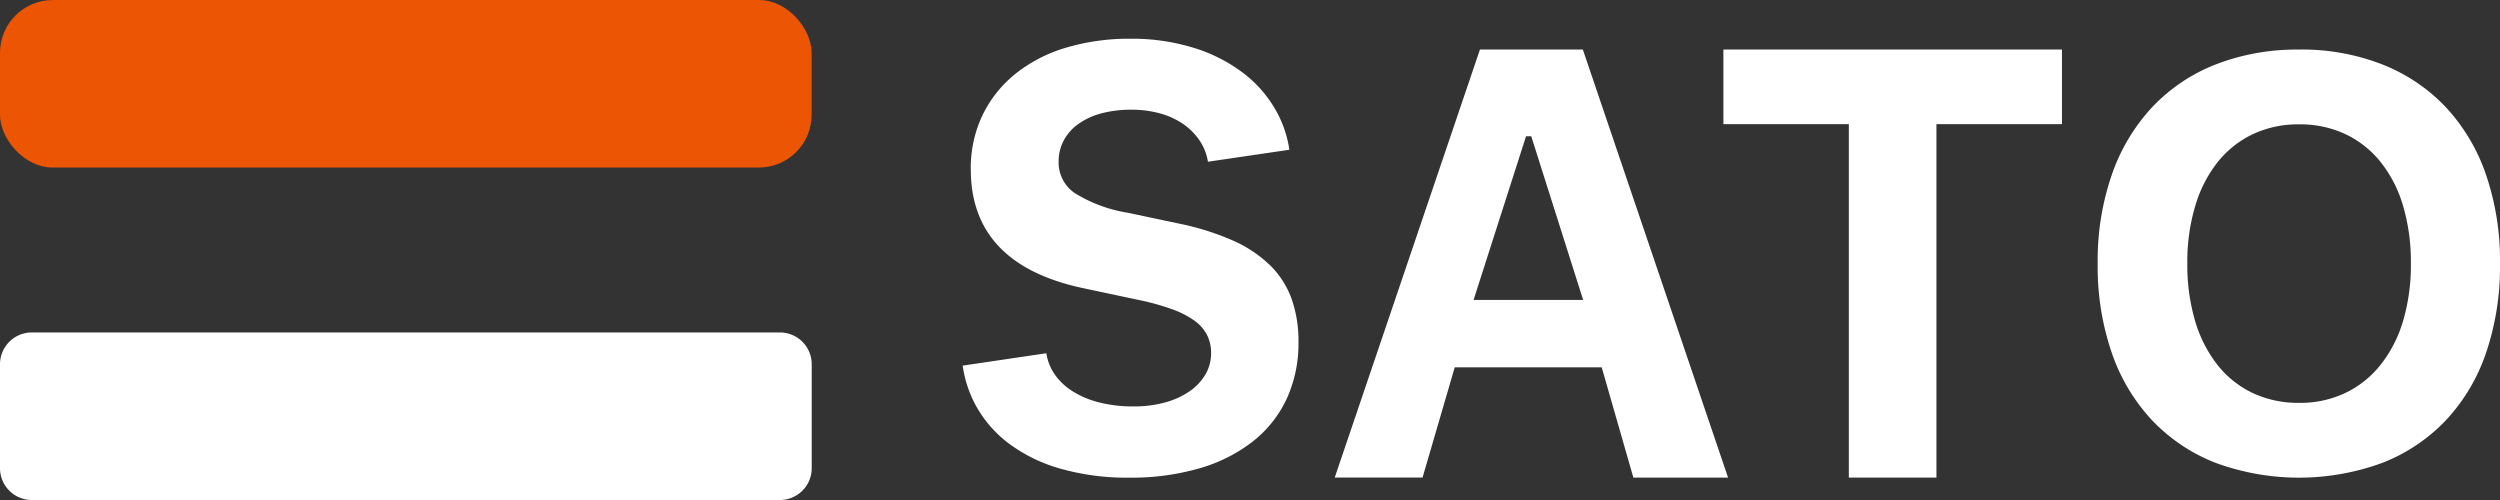 <svg id="グループ_2" data-name="グループ 2" xmlns="http://www.w3.org/2000/svg" xmlns:xlink="http://www.w3.org/1999/xlink" width="133.11" height="26.622" viewBox="0 0 133.11 26.622">
  <rect x="0" y="0" width="133.11" height="26.622" fill="#333333" stroke="none"/>
  <defs>
    <clipPath id="clip-path">
      <rect id="長方形_3" data-name="長方形 3" width="133.11" height="26.622" fill="none"/>
    </clipPath>
  </defs>
  <g id="rogo">
    <g id="マスクグループ_1" data-name="マスクグループ 1" clip-path="url(#clip-path)">
      <path id="パス_5" data-name="パス 5" d="M1.7,0H41.519a1.694,1.694,0,0,1,1.7,1.692V7.229a1.694,1.694,0,0,1-1.7,1.692H1.7A1.694,1.694,0,0,1,0,7.229V1.692A1.694,1.694,0,0,1,1.7,0Z" transform="translate(0 17.701)" fill="#fff"/>
      <rect id="長方形_2" data-name="長方形 2" width="43.215" height="8.921" rx="2.811" transform="translate(0 0)" fill="#eb5504"/>
      <path id="パス_1" data-name="パス 1" d="M132.014,21.3h-7.825l-1.713,5.867H117.8L125.531,4.38h5.479l7.732,22.792H133.7Zm-6.822-3.588h5.834L128.263,9h-.278Z" transform="translate(-46.733 -1.743)" fill="#fff"/>
      <path id="パス_2" data-name="パス 2" d="M158.778,27.172V8.354H152.1V4.381h18.026V8.354h-6.683V27.172Z" transform="translate(-60.339 -1.744)" fill="#fff"/>
      <path id="パス_3" data-name="パス 3" d="M195.861,4.381a11.8,11.8,0,0,1,4.445.8,9.384,9.384,0,0,1,3.364,2.269,10.046,10.046,0,0,1,2.137,3.583,14.123,14.123,0,0,1,.749,4.74,14.3,14.3,0,0,1-.741,4.755,9.935,9.935,0,0,1-2.13,3.583,9.355,9.355,0,0,1-3.372,2.269,12.887,12.887,0,0,1-8.92,0,9.352,9.352,0,0,1-3.372-2.269,10,10,0,0,1-2.137-3.583,14.154,14.154,0,0,1-.749-4.755,13.984,13.984,0,0,1,.757-4.74,10.125,10.125,0,0,1,2.152-3.591,9.31,9.31,0,0,1,3.38-2.269,11.923,11.923,0,0,1,4.438-.789m0,3.981a5.67,5.67,0,0,0-2.455.518,5.321,5.321,0,0,0-1.875,1.48,6.911,6.911,0,0,0-1.2,2.336,10.379,10.379,0,0,0-.424,3.073,10.5,10.5,0,0,0,.416,3.065,6.953,6.953,0,0,0,1.189,2.336,5.257,5.257,0,0,0,1.874,1.495,5.685,5.685,0,0,0,2.478.526,5.592,5.592,0,0,0,2.453-.526,5.348,5.348,0,0,0,1.876-1.495,6.886,6.886,0,0,0,1.2-2.336,10.482,10.482,0,0,0,.417-3.065,10.567,10.567,0,0,0-.417-3.073,6.8,6.8,0,0,0-1.2-2.336,5.313,5.313,0,0,0-1.876-1.48,5.666,5.666,0,0,0-2.453-.518" transform="translate(-73.446 -1.744)" fill="#fff"/>
      <path id="パス_4" data-name="パス 4" d="M101.309,15.476a6.739,6.739,0,0,0-1.991-1.316,14.159,14.159,0,0,0-2.893-.9l-2.685-.569a7.583,7.583,0,0,1-2.817-1.047,1.968,1.968,0,0,1-.856-1.663,2.384,2.384,0,0,1,.278-1.147,2.57,2.57,0,0,1,.787-.877A3.827,3.827,0,0,1,92.35,7.4a6.1,6.1,0,0,1,1.59-.193,5.6,5.6,0,0,1,1.566.209,4,4,0,0,1,1.25.593,3.3,3.3,0,0,1,.872.923,2.813,2.813,0,0,1,.39,1.045l4.335-.637a6,6,0,0,0-.62-1.916A6.553,6.553,0,0,0,99.958,5.3a8.448,8.448,0,0,0-2.67-1.379,11.1,11.1,0,0,0-3.38-.493,11.727,11.727,0,0,0-3.5.493A7.87,7.87,0,0,0,87.72,5.335,6.386,6.386,0,0,0,86,7.529a6.536,6.536,0,0,0-.61,2.849q0,5.084,6.05,6.345l2.9.616a12.913,12.913,0,0,1,1.751.485,4.9,4.9,0,0,1,1.2.609,2.171,2.171,0,0,1,.679.77,2.1,2.1,0,0,1,.216.955,2.232,2.232,0,0,1-.308,1.155,2.853,2.853,0,0,1-.857.9,4.282,4.282,0,0,1-1.3.585,6.262,6.262,0,0,1-1.667.208,7.306,7.306,0,0,1-1.806-.208,4.916,4.916,0,0,1-1.427-.593,3.279,3.279,0,0,1-.98-.931,2.685,2.685,0,0,1-.427-1.1l-4.455.659a6.251,6.251,0,0,0,.646,2.023,6.347,6.347,0,0,0,1.813,2.125,8.431,8.431,0,0,0,2.778,1.348,12.959,12.959,0,0,0,3.611.47,13.091,13.091,0,0,0,3.766-.5,8.379,8.379,0,0,0,2.84-1.433,6.228,6.228,0,0,0,1.8-2.271,7.062,7.062,0,0,0,.625-3.018,6.725,6.725,0,0,0-.37-2.31,4.8,4.8,0,0,0-1.15-1.786" transform="translate(-33.702 -1.366)" fill="#fff"/>
    </g>
  </g>
</svg>
